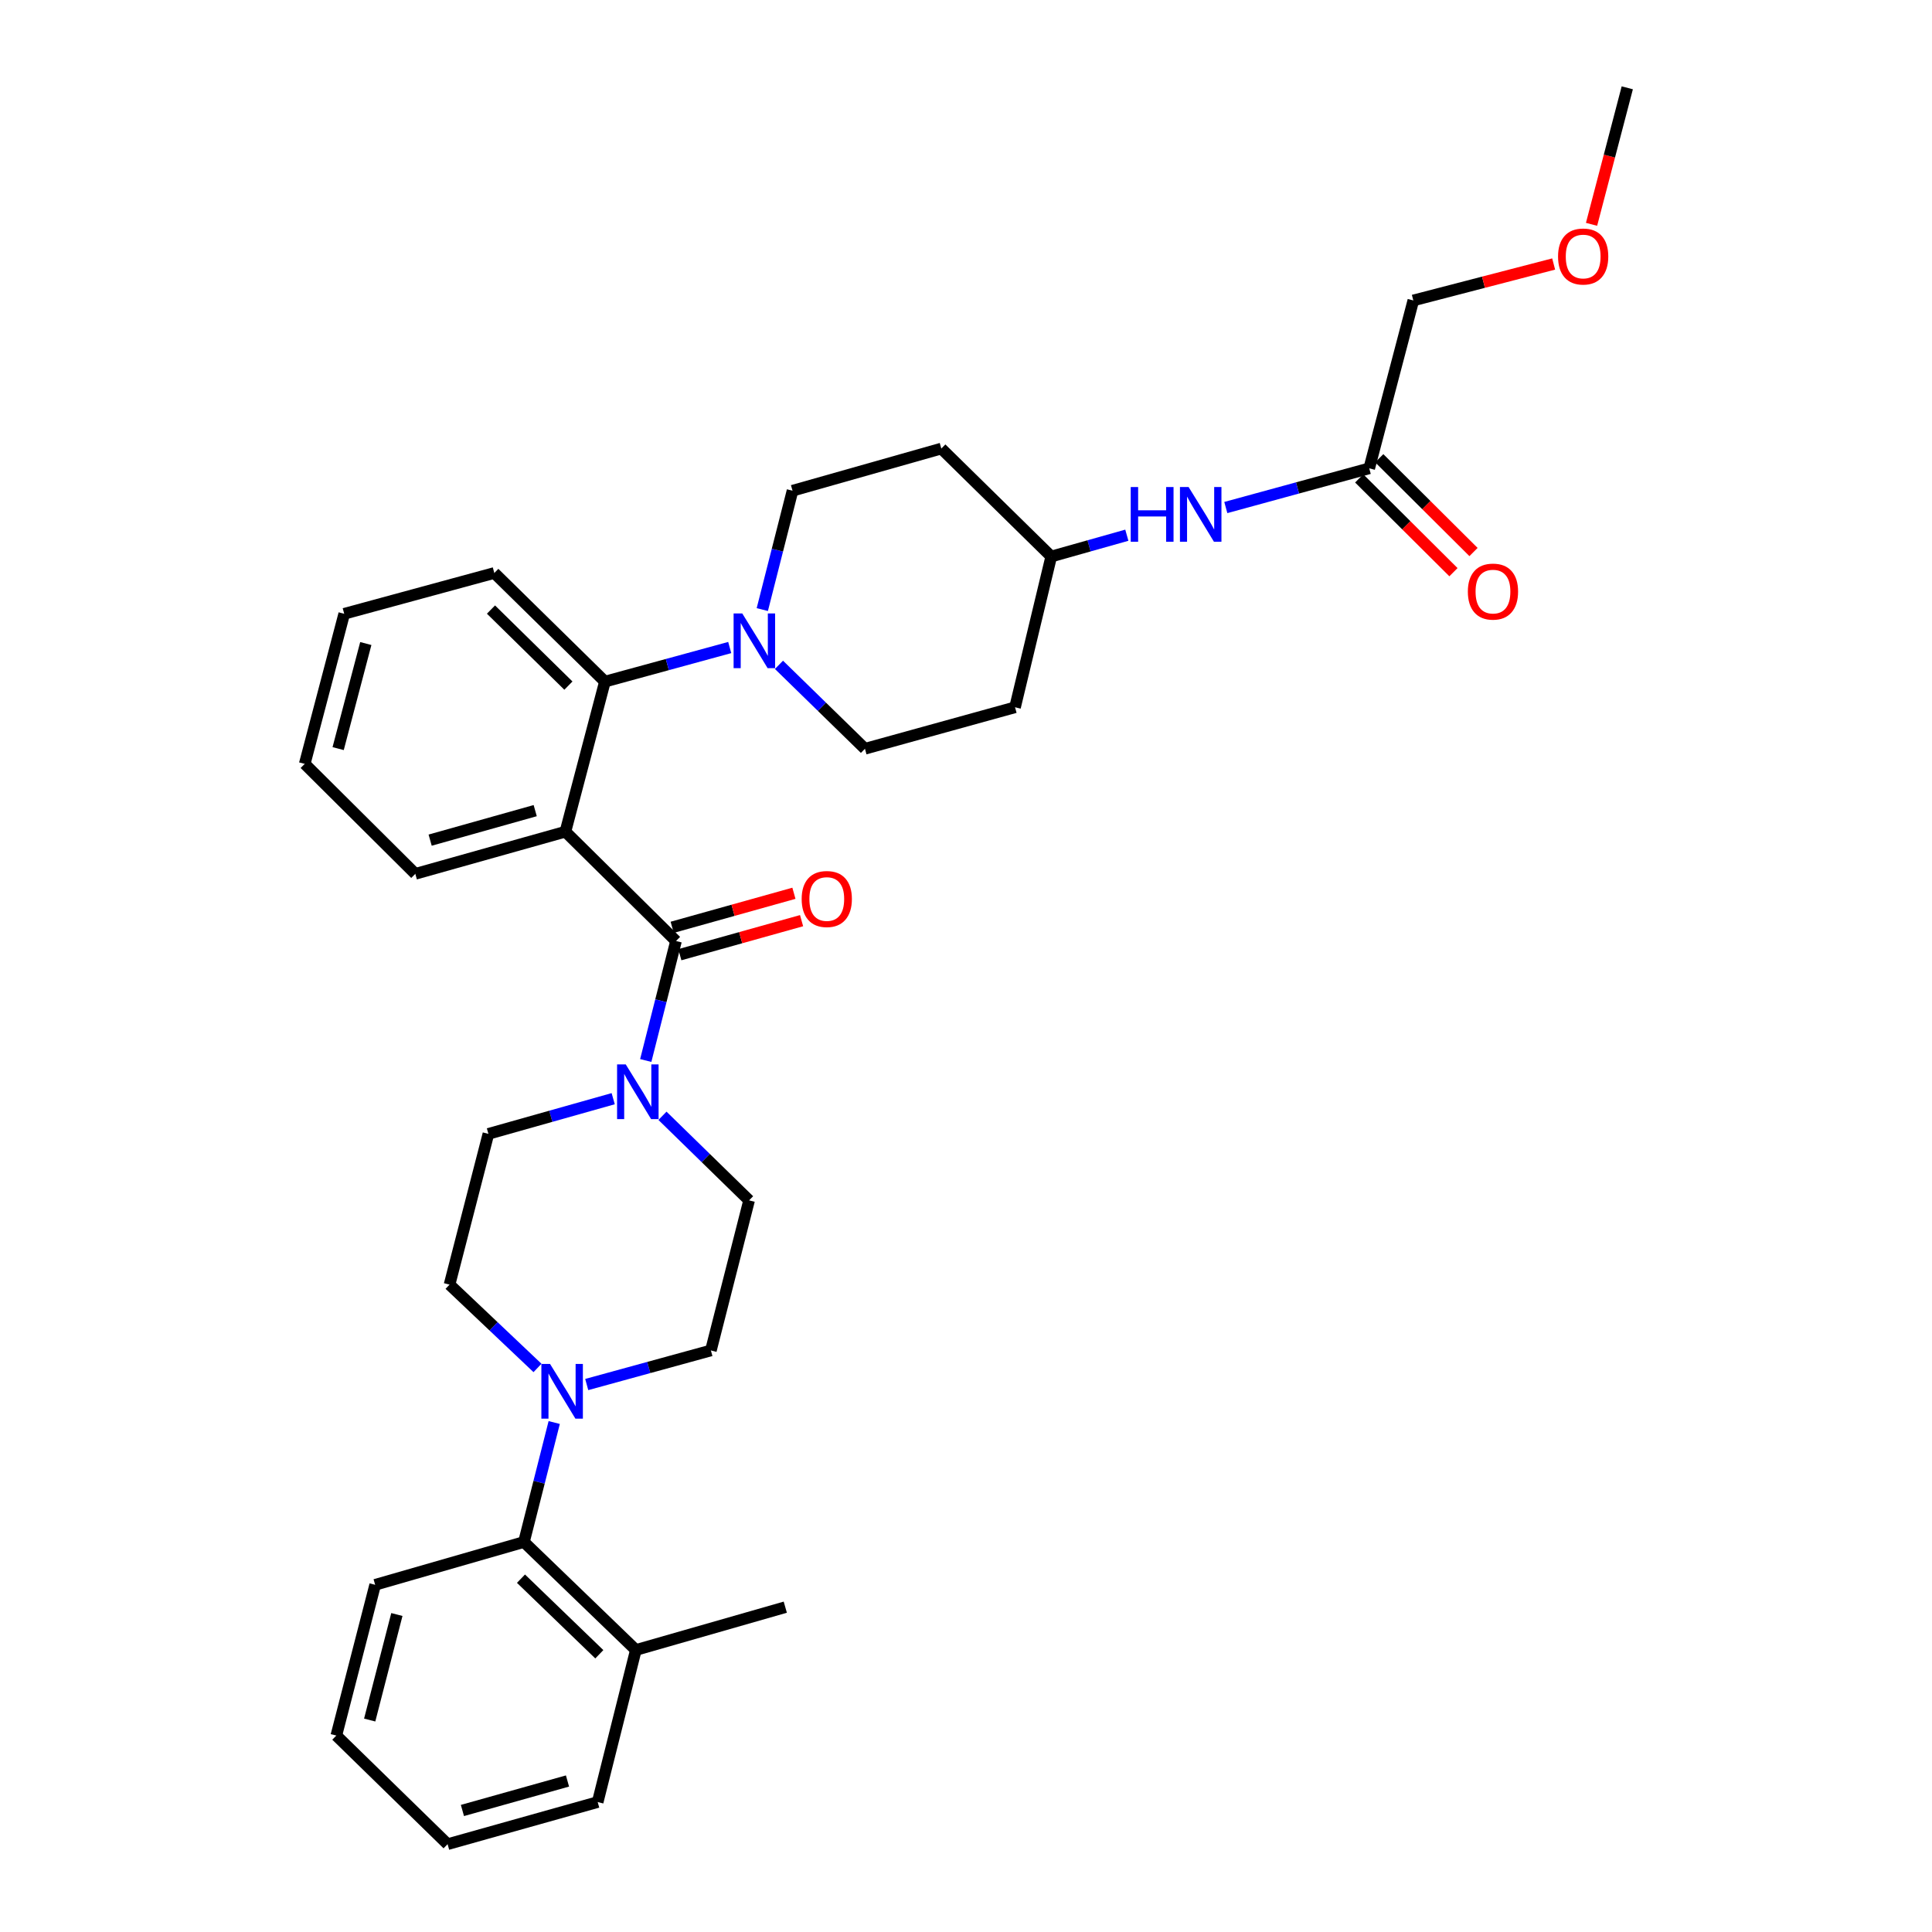 <?xml version='1.0' encoding='iso-8859-1'?>
<svg version='1.1' baseProfile='full'
              xmlns='http://www.w3.org/2000/svg'
                      xmlns:rdkit='http://www.rdkit.org/xml'
                      xmlns:xlink='http://www.w3.org/1999/xlink'
                  xml:space='preserve'
width='1000px' height='1000px' viewBox='0 0 1000 1000'>
<!-- END OF HEADER -->
<rect style='opacity:1.0;fill:#FFFFFF;stroke:none' width='1000' height='1000' x='0' y='0'> </rect>
<path class='bond-0' d='M 292.656,430.482 L 349.9,487.063' style='fill:none;fill-rule:evenodd;stroke:#000000;stroke-width:6px;stroke-linecap:butt;stroke-linejoin:miter;stroke-opacity:1' />
<path class='bond-2' d='M 292.656,430.482 L 313.108,352.803' style='fill:none;fill-rule:evenodd;stroke:#000000;stroke-width:6px;stroke-linecap:butt;stroke-linejoin:miter;stroke-opacity:1' />
<path class='bond-20' d='M 292.656,430.482 L 214.969,452.3' style='fill:none;fill-rule:evenodd;stroke:#000000;stroke-width:6px;stroke-linecap:butt;stroke-linejoin:miter;stroke-opacity:1' />
<path class='bond-20' d='M 277.023,419.583 L 222.642,434.856' style='fill:none;fill-rule:evenodd;stroke:#000000;stroke-width:6px;stroke-linecap:butt;stroke-linejoin:miter;stroke-opacity:1' />
<path class='bond-1' d='M 349.9,487.063 L 342.069,517.988' style='fill:none;fill-rule:evenodd;stroke:#000000;stroke-width:6px;stroke-linecap:butt;stroke-linejoin:miter;stroke-opacity:1' />
<path class='bond-1' d='M 342.069,517.988 L 334.238,548.914' style='fill:none;fill-rule:evenodd;stroke:#0000FF;stroke-width:6px;stroke-linecap:butt;stroke-linejoin:miter;stroke-opacity:1' />
<path class='bond-7' d='M 351.881,494.151 L 383.388,485.343' style='fill:none;fill-rule:evenodd;stroke:#000000;stroke-width:6px;stroke-linecap:butt;stroke-linejoin:miter;stroke-opacity:1' />
<path class='bond-7' d='M 383.388,485.343 L 414.895,476.534' style='fill:none;fill-rule:evenodd;stroke:#FF0000;stroke-width:6px;stroke-linecap:butt;stroke-linejoin:miter;stroke-opacity:1' />
<path class='bond-7' d='M 347.918,479.975 L 379.425,471.166' style='fill:none;fill-rule:evenodd;stroke:#000000;stroke-width:6px;stroke-linecap:butt;stroke-linejoin:miter;stroke-opacity:1' />
<path class='bond-7' d='M 379.425,471.166 L 410.931,462.358' style='fill:none;fill-rule:evenodd;stroke:#FF0000;stroke-width:6px;stroke-linecap:butt;stroke-linejoin:miter;stroke-opacity:1' />
<path class='bond-9' d='M 342.894,577.535 L 365.312,599.421' style='fill:none;fill-rule:evenodd;stroke:#0000FF;stroke-width:6px;stroke-linecap:butt;stroke-linejoin:miter;stroke-opacity:1' />
<path class='bond-9' d='M 365.312,599.421 L 387.729,621.307' style='fill:none;fill-rule:evenodd;stroke:#000000;stroke-width:6px;stroke-linecap:butt;stroke-linejoin:miter;stroke-opacity:1' />
<path class='bond-10' d='M 317.393,568.679 L 285.096,577.783' style='fill:none;fill-rule:evenodd;stroke:#0000FF;stroke-width:6px;stroke-linecap:butt;stroke-linejoin:miter;stroke-opacity:1' />
<path class='bond-10' d='M 285.096,577.783 L 252.798,586.887' style='fill:none;fill-rule:evenodd;stroke:#000000;stroke-width:6px;stroke-linecap:butt;stroke-linejoin:miter;stroke-opacity:1' />
<path class='bond-3' d='M 313.108,352.803 L 345.408,343.981' style='fill:none;fill-rule:evenodd;stroke:#000000;stroke-width:6px;stroke-linecap:butt;stroke-linejoin:miter;stroke-opacity:1' />
<path class='bond-3' d='M 345.408,343.981 L 377.708,335.16' style='fill:none;fill-rule:evenodd;stroke:#0000FF;stroke-width:6px;stroke-linecap:butt;stroke-linejoin:miter;stroke-opacity:1' />
<path class='bond-21' d='M 313.108,352.803 L 255.857,296.573' style='fill:none;fill-rule:evenodd;stroke:#000000;stroke-width:6px;stroke-linecap:butt;stroke-linejoin:miter;stroke-opacity:1' />
<path class='bond-21' d='M 294.206,354.87 L 254.13,315.509' style='fill:none;fill-rule:evenodd;stroke:#000000;stroke-width:6px;stroke-linecap:butt;stroke-linejoin:miter;stroke-opacity:1' />
<path class='bond-11' d='M 394.563,315.516 L 402.386,284.754' style='fill:none;fill-rule:evenodd;stroke:#0000FF;stroke-width:6px;stroke-linecap:butt;stroke-linejoin:miter;stroke-opacity:1' />
<path class='bond-11' d='M 402.386,284.754 L 410.21,253.992' style='fill:none;fill-rule:evenodd;stroke:#000000;stroke-width:6px;stroke-linecap:butt;stroke-linejoin:miter;stroke-opacity:1' />
<path class='bond-12' d='M 403.192,344.116 L 425.444,365.837' style='fill:none;fill-rule:evenodd;stroke:#0000FF;stroke-width:6px;stroke-linecap:butt;stroke-linejoin:miter;stroke-opacity:1' />
<path class='bond-12' d='M 425.444,365.837 L 447.696,387.558' style='fill:none;fill-rule:evenodd;stroke:#000000;stroke-width:6px;stroke-linecap:butt;stroke-linejoin:miter;stroke-opacity:1' />
<path class='bond-4' d='M 278.208,708.049 L 255.445,686.484' style='fill:none;fill-rule:evenodd;stroke:#0000FF;stroke-width:6px;stroke-linecap:butt;stroke-linejoin:miter;stroke-opacity:1' />
<path class='bond-4' d='M 255.445,686.484 L 232.681,664.918' style='fill:none;fill-rule:evenodd;stroke:#000000;stroke-width:6px;stroke-linecap:butt;stroke-linejoin:miter;stroke-opacity:1' />
<path class='bond-5' d='M 286.858,736.297 L 279.024,767.219' style='fill:none;fill-rule:evenodd;stroke:#0000FF;stroke-width:6px;stroke-linecap:butt;stroke-linejoin:miter;stroke-opacity:1' />
<path class='bond-5' d='M 279.024,767.219 L 271.19,798.14' style='fill:none;fill-rule:evenodd;stroke:#000000;stroke-width:6px;stroke-linecap:butt;stroke-linejoin:miter;stroke-opacity:1' />
<path class='bond-33' d='M 303.691,716.63 L 335.824,707.812' style='fill:none;fill-rule:evenodd;stroke:#0000FF;stroke-width:6px;stroke-linecap:butt;stroke-linejoin:miter;stroke-opacity:1' />
<path class='bond-33' d='M 335.824,707.812 L 367.956,698.994' style='fill:none;fill-rule:evenodd;stroke:#000000;stroke-width:6px;stroke-linecap:butt;stroke-linejoin:miter;stroke-opacity:1' />
<path class='bond-15' d='M 271.19,798.14 L 329.12,854.034' style='fill:none;fill-rule:evenodd;stroke:#000000;stroke-width:6px;stroke-linecap:butt;stroke-linejoin:miter;stroke-opacity:1' />
<path class='bond-15' d='M 269.659,817.117 L 310.21,856.243' style='fill:none;fill-rule:evenodd;stroke:#000000;stroke-width:6px;stroke-linecap:butt;stroke-linejoin:miter;stroke-opacity:1' />
<path class='bond-24' d='M 271.19,798.14 L 194.181,820.293' style='fill:none;fill-rule:evenodd;stroke:#000000;stroke-width:6px;stroke-linecap:butt;stroke-linejoin:miter;stroke-opacity:1' />
<path class='bond-6' d='M 708.71,242.405 L 671.595,252.551' style='fill:none;fill-rule:evenodd;stroke:#000000;stroke-width:6px;stroke-linecap:butt;stroke-linejoin:miter;stroke-opacity:1' />
<path class='bond-6' d='M 671.595,252.551 L 634.479,262.697' style='fill:none;fill-rule:evenodd;stroke:#0000FF;stroke-width:6px;stroke-linecap:butt;stroke-linejoin:miter;stroke-opacity:1' />
<path class='bond-16' d='M 703.519,247.622 L 727.913,271.892' style='fill:none;fill-rule:evenodd;stroke:#000000;stroke-width:6px;stroke-linecap:butt;stroke-linejoin:miter;stroke-opacity:1' />
<path class='bond-16' d='M 727.913,271.892 L 752.307,296.162' style='fill:none;fill-rule:evenodd;stroke:#FF0000;stroke-width:6px;stroke-linecap:butt;stroke-linejoin:miter;stroke-opacity:1' />
<path class='bond-16' d='M 713.9,237.187 L 738.295,261.457' style='fill:none;fill-rule:evenodd;stroke:#000000;stroke-width:6px;stroke-linecap:butt;stroke-linejoin:miter;stroke-opacity:1' />
<path class='bond-16' d='M 738.295,261.457 L 762.689,285.726' style='fill:none;fill-rule:evenodd;stroke:#FF0000;stroke-width:6px;stroke-linecap:butt;stroke-linejoin:miter;stroke-opacity:1' />
<path class='bond-22' d='M 708.71,242.405 L 731.533,155.509' style='fill:none;fill-rule:evenodd;stroke:#000000;stroke-width:6px;stroke-linecap:butt;stroke-linejoin:miter;stroke-opacity:1' />
<path class='bond-8' d='M 583.249,277.024 L 563.684,282.538' style='fill:none;fill-rule:evenodd;stroke:#0000FF;stroke-width:6px;stroke-linecap:butt;stroke-linejoin:miter;stroke-opacity:1' />
<path class='bond-8' d='M 563.684,282.538 L 544.118,288.052' style='fill:none;fill-rule:evenodd;stroke:#000000;stroke-width:6px;stroke-linecap:butt;stroke-linejoin:miter;stroke-opacity:1' />
<path class='bond-13' d='M 387.729,621.307 L 367.956,698.994' style='fill:none;fill-rule:evenodd;stroke:#000000;stroke-width:6px;stroke-linecap:butt;stroke-linejoin:miter;stroke-opacity:1' />
<path class='bond-14' d='M 252.798,586.887 L 232.681,664.918' style='fill:none;fill-rule:evenodd;stroke:#000000;stroke-width:6px;stroke-linecap:butt;stroke-linejoin:miter;stroke-opacity:1' />
<path class='bond-18' d='M 410.21,253.992 L 487.227,232.174' style='fill:none;fill-rule:evenodd;stroke:#000000;stroke-width:6px;stroke-linecap:butt;stroke-linejoin:miter;stroke-opacity:1' />
<path class='bond-17' d='M 447.696,387.558 L 525.383,366.091' style='fill:none;fill-rule:evenodd;stroke:#000000;stroke-width:6px;stroke-linecap:butt;stroke-linejoin:miter;stroke-opacity:1' />
<path class='bond-25' d='M 329.12,854.034 L 406.464,831.873' style='fill:none;fill-rule:evenodd;stroke:#000000;stroke-width:6px;stroke-linecap:butt;stroke-linejoin:miter;stroke-opacity:1' />
<path class='bond-26' d='M 329.12,854.034 L 309.363,932.744' style='fill:none;fill-rule:evenodd;stroke:#000000;stroke-width:6px;stroke-linecap:butt;stroke-linejoin:miter;stroke-opacity:1' />
<path class='bond-19' d='M 525.383,366.091 L 544.118,288.052' style='fill:none;fill-rule:evenodd;stroke:#000000;stroke-width:6px;stroke-linecap:butt;stroke-linejoin:miter;stroke-opacity:1' />
<path class='bond-34' d='M 487.227,232.174 L 544.118,288.052' style='fill:none;fill-rule:evenodd;stroke:#000000;stroke-width:6px;stroke-linecap:butt;stroke-linejoin:miter;stroke-opacity:1' />
<path class='bond-28' d='M 214.969,452.3 L 157.725,395.384' style='fill:none;fill-rule:evenodd;stroke:#000000;stroke-width:6px;stroke-linecap:butt;stroke-linejoin:miter;stroke-opacity:1' />
<path class='bond-29' d='M 255.857,296.573 L 178.169,317.696' style='fill:none;fill-rule:evenodd;stroke:#000000;stroke-width:6px;stroke-linecap:butt;stroke-linejoin:miter;stroke-opacity:1' />
<path class='bond-23' d='M 731.533,155.509 L 767.853,146.08' style='fill:none;fill-rule:evenodd;stroke:#000000;stroke-width:6px;stroke-linecap:butt;stroke-linejoin:miter;stroke-opacity:1' />
<path class='bond-23' d='M 767.853,146.08 L 804.172,136.65' style='fill:none;fill-rule:evenodd;stroke:#FF0000;stroke-width:6px;stroke-linecap:butt;stroke-linejoin:miter;stroke-opacity:1' />
<path class='bond-27' d='M 823.781,116.111 L 833.028,80.783' style='fill:none;fill-rule:evenodd;stroke:#FF0000;stroke-width:6px;stroke-linecap:butt;stroke-linejoin:miter;stroke-opacity:1' />
<path class='bond-27' d='M 833.028,80.783 L 842.275,45.455' style='fill:none;fill-rule:evenodd;stroke:#000000;stroke-width:6px;stroke-linecap:butt;stroke-linejoin:miter;stroke-opacity:1' />
<path class='bond-30' d='M 194.181,820.293 L 174.081,898.324' style='fill:none;fill-rule:evenodd;stroke:#000000;stroke-width:6px;stroke-linecap:butt;stroke-linejoin:miter;stroke-opacity:1' />
<path class='bond-30' d='M 205.42,835.67 L 191.35,890.291' style='fill:none;fill-rule:evenodd;stroke:#000000;stroke-width:6px;stroke-linecap:butt;stroke-linejoin:miter;stroke-opacity:1' />
<path class='bond-31' d='M 309.363,932.744 L 231.676,954.545' style='fill:none;fill-rule:evenodd;stroke:#000000;stroke-width:6px;stroke-linecap:butt;stroke-linejoin:miter;stroke-opacity:1' />
<path class='bond-31' d='M 293.733,921.842 L 239.352,937.103' style='fill:none;fill-rule:evenodd;stroke:#000000;stroke-width:6px;stroke-linecap:butt;stroke-linejoin:miter;stroke-opacity:1' />
<path class='bond-32' d='M 157.725,395.384 L 178.169,317.696' style='fill:none;fill-rule:evenodd;stroke:#000000;stroke-width:6px;stroke-linecap:butt;stroke-linejoin:miter;stroke-opacity:1' />
<path class='bond-32' d='M 175.027,387.477 L 189.338,333.095' style='fill:none;fill-rule:evenodd;stroke:#000000;stroke-width:6px;stroke-linecap:butt;stroke-linejoin:miter;stroke-opacity:1' />
<path class='bond-35' d='M 174.081,898.324 L 231.676,954.545' style='fill:none;fill-rule:evenodd;stroke:#000000;stroke-width:6px;stroke-linecap:butt;stroke-linejoin:miter;stroke-opacity:1' />
<path  class='atom-2' d='M 323.882 550.926
L 333.162 565.926
Q 334.082 567.406, 335.562 570.086
Q 337.042 572.766, 337.122 572.926
L 337.122 550.926
L 340.882 550.926
L 340.882 579.246
L 337.002 579.246
L 327.042 562.846
Q 325.882 560.926, 324.642 558.726
Q 323.442 556.526, 323.082 555.846
L 323.082 579.246
L 319.402 579.246
L 319.402 550.926
L 323.882 550.926
' fill='#0000FF'/>
<path  class='atom-4' d='M 384.192 317.52
L 393.472 332.52
Q 394.392 334, 395.872 336.68
Q 397.352 339.36, 397.432 339.52
L 397.432 317.52
L 401.192 317.52
L 401.192 345.84
L 397.312 345.84
L 387.352 329.44
Q 386.192 327.52, 384.952 325.32
Q 383.752 323.12, 383.392 322.44
L 383.392 345.84
L 379.712 345.84
L 379.712 317.52
L 384.192 317.52
' fill='#0000FF'/>
<path  class='atom-5' d='M 284.695 705.965
L 293.975 720.965
Q 294.895 722.445, 296.375 725.125
Q 297.855 727.805, 297.935 727.965
L 297.935 705.965
L 301.695 705.965
L 301.695 734.285
L 297.815 734.285
L 287.855 717.885
Q 286.695 715.965, 285.455 713.765
Q 284.255 711.565, 283.895 710.885
L 283.895 734.285
L 280.215 734.285
L 280.215 705.965
L 284.695 705.965
' fill='#0000FF'/>
<path  class='atom-8' d='M 414.939 465.325
Q 414.939 458.525, 418.299 454.725
Q 421.659 450.925, 427.939 450.925
Q 434.219 450.925, 437.579 454.725
Q 440.939 458.525, 440.939 465.325
Q 440.939 472.205, 437.539 476.125
Q 434.139 480.005, 427.939 480.005
Q 421.699 480.005, 418.299 476.125
Q 414.939 472.245, 414.939 465.325
M 427.939 476.805
Q 432.259 476.805, 434.579 473.925
Q 436.939 471.005, 436.939 465.325
Q 436.939 459.765, 434.579 456.965
Q 432.259 454.125, 427.939 454.125
Q 423.619 454.125, 421.259 456.925
Q 418.939 459.725, 418.939 465.325
Q 418.939 471.045, 421.259 473.925
Q 423.619 476.805, 427.939 476.805
' fill='#FF0000'/>
<path  class='atom-9' d='M 585.259 252.091
L 589.099 252.091
L 589.099 264.131
L 603.579 264.131
L 603.579 252.091
L 607.419 252.091
L 607.419 280.411
L 603.579 280.411
L 603.579 267.331
L 589.099 267.331
L 589.099 280.411
L 585.259 280.411
L 585.259 252.091
' fill='#0000FF'/>
<path  class='atom-9' d='M 615.219 252.091
L 624.499 267.091
Q 625.419 268.571, 626.899 271.251
Q 628.379 273.931, 628.459 274.091
L 628.459 252.091
L 632.219 252.091
L 632.219 280.411
L 628.339 280.411
L 618.379 264.011
Q 617.219 262.091, 615.979 259.891
Q 614.779 257.691, 614.419 257.011
L 614.419 280.411
L 610.739 280.411
L 610.739 252.091
L 615.219 252.091
' fill='#0000FF'/>
<path  class='atom-17' d='M 759.757 306.205
Q 759.757 299.405, 763.117 295.605
Q 766.477 291.805, 772.757 291.805
Q 779.037 291.805, 782.397 295.605
Q 785.757 299.405, 785.757 306.205
Q 785.757 313.085, 782.357 317.005
Q 778.957 320.885, 772.757 320.885
Q 766.517 320.885, 763.117 317.005
Q 759.757 313.125, 759.757 306.205
M 772.757 317.685
Q 777.077 317.685, 779.397 314.805
Q 781.757 311.885, 781.757 306.205
Q 781.757 300.645, 779.397 297.845
Q 777.077 295.005, 772.757 295.005
Q 768.437 295.005, 766.077 297.805
Q 763.757 300.605, 763.757 306.205
Q 763.757 311.925, 766.077 314.805
Q 768.437 317.685, 772.757 317.685
' fill='#FF0000'/>
<path  class='atom-24' d='M 806.443 132.765
Q 806.443 125.965, 809.803 122.165
Q 813.163 118.365, 819.443 118.365
Q 825.723 118.365, 829.083 122.165
Q 832.443 125.965, 832.443 132.765
Q 832.443 139.645, 829.043 143.565
Q 825.643 147.445, 819.443 147.445
Q 813.203 147.445, 809.803 143.565
Q 806.443 139.685, 806.443 132.765
M 819.443 144.245
Q 823.763 144.245, 826.083 141.365
Q 828.443 138.445, 828.443 132.765
Q 828.443 127.205, 826.083 124.405
Q 823.763 121.565, 819.443 121.565
Q 815.123 121.565, 812.763 124.365
Q 810.443 127.165, 810.443 132.765
Q 810.443 138.485, 812.763 141.365
Q 815.123 144.245, 819.443 144.245
' fill='#FF0000'/>
</svg>
